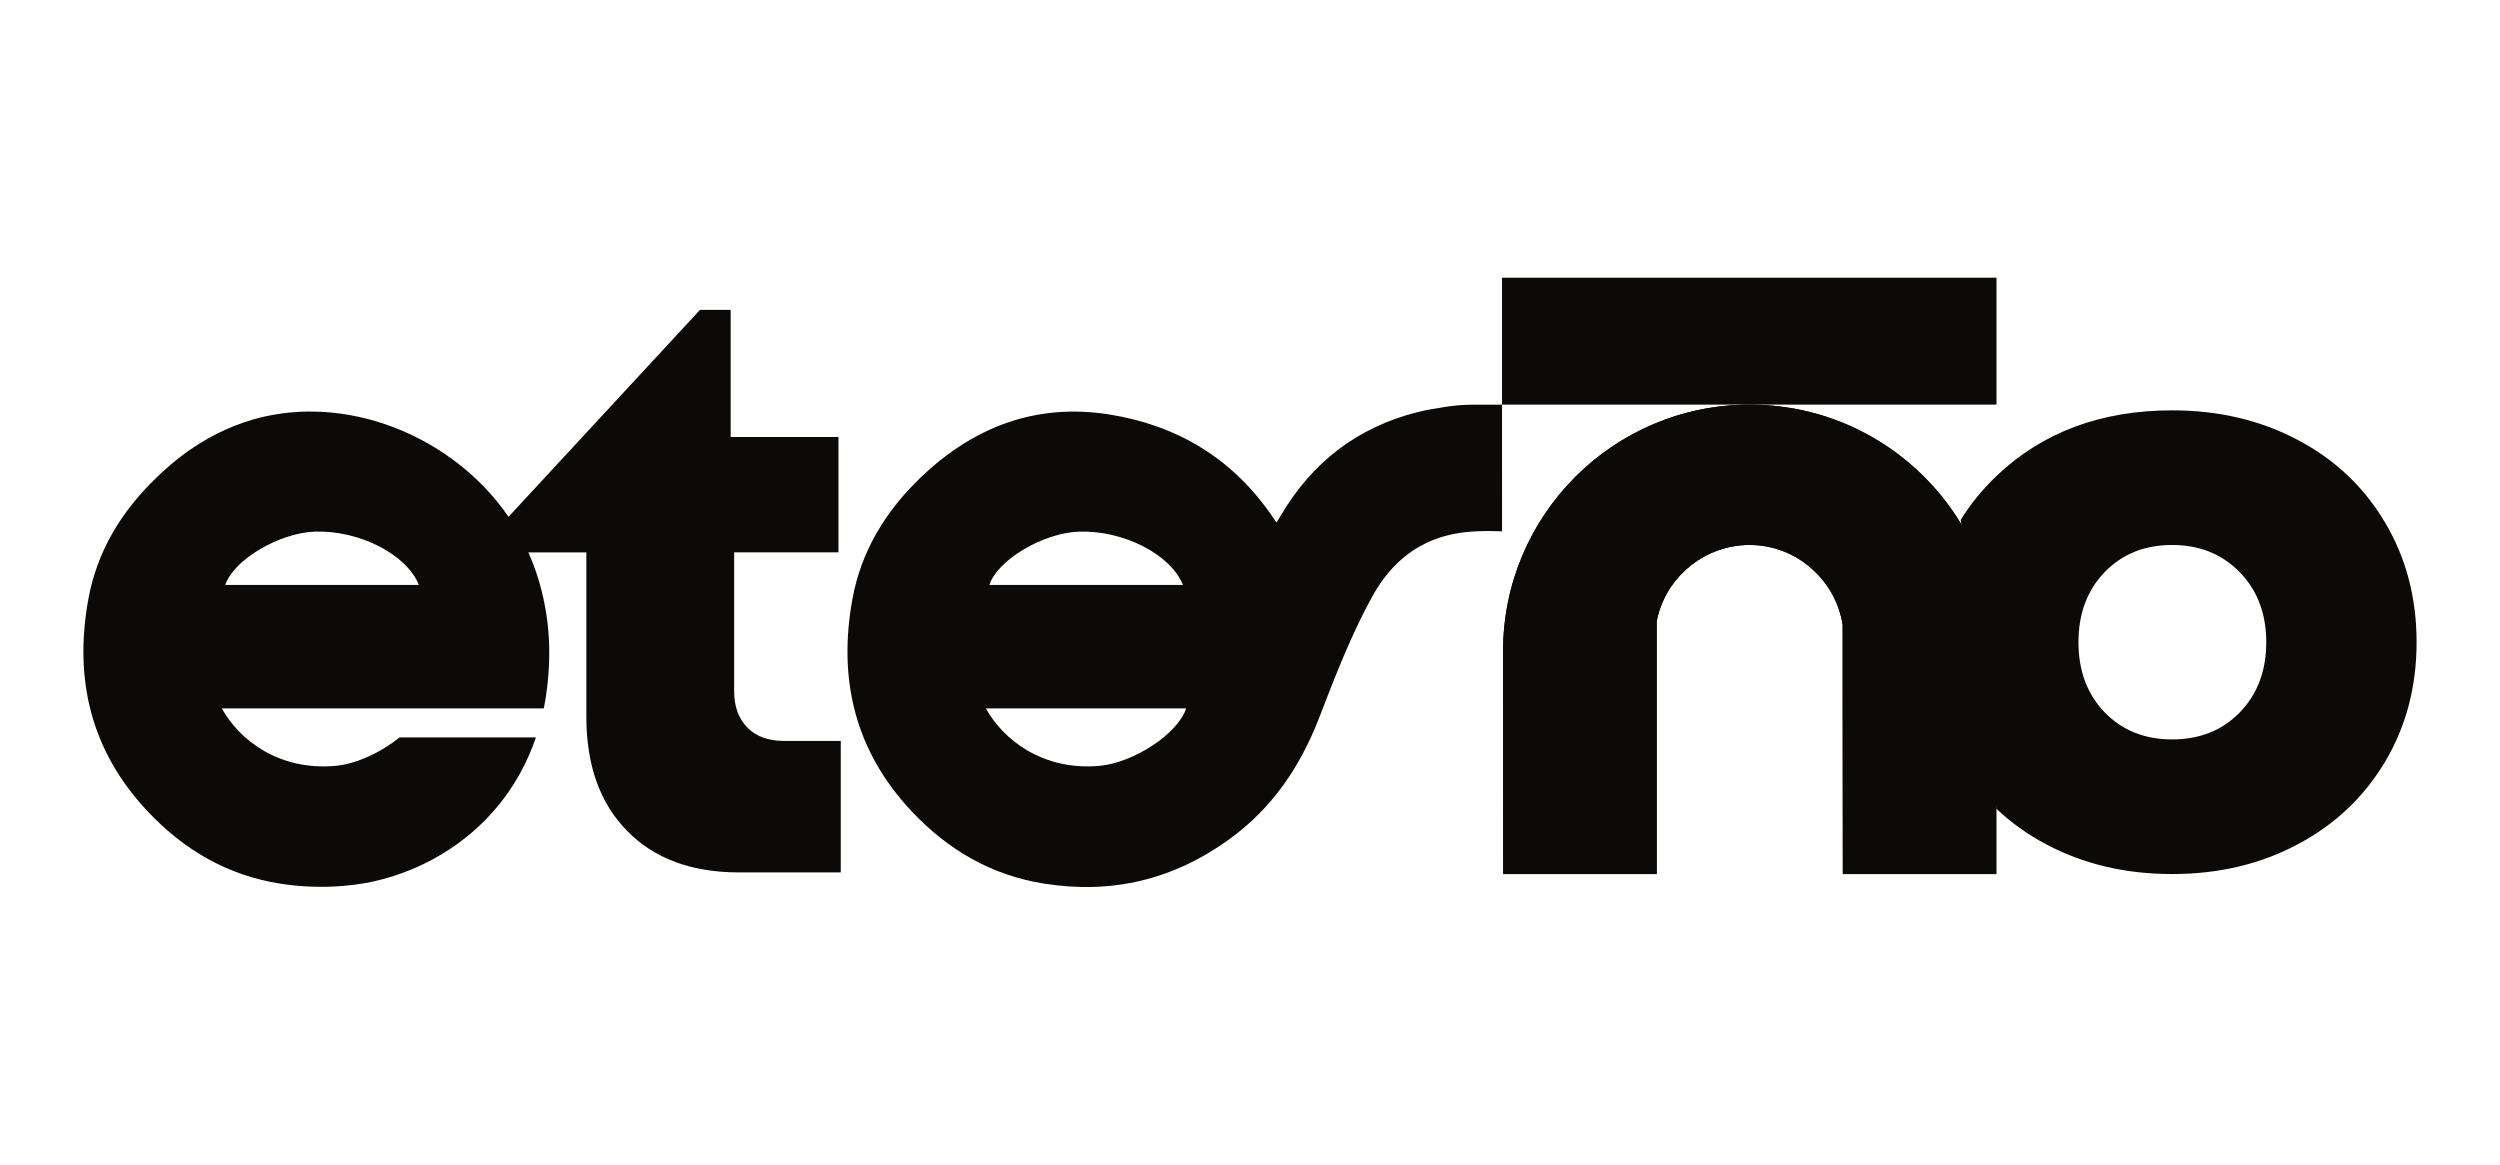 <?xml version="1.0" encoding="utf-8"?>
<!-- Generator: Adobe Illustrator 16.0.0, SVG Export Plug-In . SVG Version: 6.00 Build 0)  -->
<!DOCTYPE svg PUBLIC "-//W3C//DTD SVG 1.1//EN" "http://www.w3.org/Graphics/SVG/1.1/DTD/svg11.dtd">
<svg version="1.1" id="Layer_1" xmlns="http://www.w3.org/2000/svg" xmlns:xlink="http://www.w3.org/1999/xlink" x="0px" y="0px"
	 width="150.25px" height="70px" viewBox="0 0 150.25 70" enable-background="new 0 0 150.25 70" xml:space="preserve">
<g>
	<path fill="#0C0A08" d="M13.539,35.156c0.5-1.514,3.246-3.134,5.393-3.205c2.657-0.087,5.499,1.354,6.245,3.205H13.539z
		 M44.914,43.725c-0.528-0.535-0.792-1.27-0.792-2.2v-8.328h6.27v-6.932h-6.479v-7.642h-1.842L30.561,31.061
		c-0.038-0.055-0.075-0.111-0.115-0.167c-3.191-4.514-9.146-7.074-14.542-5.859c-3.471,0.781-5.701,2.901-6.505,3.675
		c-2.101,2.021-3.566,4.416-4.09,7.3C4.434,40.82,5.458,45.13,8.871,48.761c2.177,2.314,4.786,3.839,7.949,4.343
		c2.915,0.464,5.22-0.027,5.803-0.169c0.966-0.233,4.273-1.083,6.979-4.122c1.325-1.488,2.123-3.07,2.607-4.494h-8.2
		c-1.078,0.883-2.581,1.595-3.849,1.709c-3.388,0.306-5.78-1.553-6.83-3.454h8.907h3.13h7.314c0.214-1.045,0.272-1.9,0.302-2.412
		c0.054-0.925,0.174-3.82-1.228-6.964h3.485v9.889c0,2.901,0.815,5.186,2.448,6.849c1.631,1.666,3.876,2.496,6.736,2.496h6.106
		v-7.902h-3.425C46.173,44.528,45.442,44.262,44.914,43.725"/>
	<path fill="#0C0A08" d="M66.08,46.027c-3.388,0.306-5.781-1.553-6.83-3.454h12.037C70.81,44.089,68.136,45.842,66.08,46.027
		 M64.852,31.951c2.657-0.086,5.499,1.354,6.245,3.205H59.459C59.958,33.642,62.706,32.021,64.852,31.951 M85.186,24.771
		c-3.594,0.907-6.312,2.995-8.192,6.182c-0.076,0.129-0.156,0.254-0.277,0.449c-0.138-0.2-0.244-0.355-0.351-0.508
		c-2.375-3.397-5.688-5.352-9.713-5.987c-4.384-0.69-8.155,0.746-11.333,3.802c-2.102,2.021-3.566,4.416-4.091,7.3
		c-0.874,4.812,0.151,9.121,3.562,12.752c2.177,2.314,4.786,3.839,7.95,4.343c4.079,0.649,7.78-0.233,11.137-2.663
		c2.59-1.876,4.272-4.374,5.409-7.317c0.953-2.473,1.904-4.948,3.189-7.28c1.169-2.123,2.897-3.469,5.282-3.822
		c1.145-0.17,2.514-0.086,2.514-0.086V24.32h-1.708c-0.57,0-1.139,0.046-1.703,0.134C86.298,24.542,85.736,24.631,85.186,24.771"/>
	<path fill="#0C0A08" d="M90.343,52.53V52.31l-0.009,0.221H90.343z M134.616,42.809c-1.057,1.087-2.412,1.63-4.068,1.63
		s-3.01-0.543-4.06-1.63c-1.047-1.089-1.572-2.494-1.572-4.211c0-1.72,0.525-3.124,1.572-4.212c1.05-1.087,2.403-1.633,4.06-1.633
		c1.641,0,2.991,0.545,4.058,1.633c1.063,1.089,1.596,2.493,1.596,4.212C136.201,40.314,135.674,41.72,134.616,42.809
		 M119.989,48.61c0.872,0.827,1.867,1.541,2.988,2.134c2.239,1.191,4.763,1.786,7.57,1.786c2.79,0,5.307-0.595,7.545-1.786
		c2.242-1.19,3.99-2.848,5.253-4.967c1.263-2.121,1.892-4.516,1.892-7.18c0-2.666-0.629-5.064-1.892-7.191
		c-1.263-2.131-3.011-3.786-5.253-4.968c-2.238-1.184-4.755-1.776-7.545-1.776c-4.273,0-7.787,1.312-10.54,3.927
		c-0.855,0.815-1.577,1.695-2.165,2.649L119.989,48.61z"/>
	<path fill="#0C0A08" d="M119.989,39.145v9.466c-0.004-0.006-0.007-0.008-0.012-0.012v3.932h-9.223l-0.011-11.355v-3.642h-0.002
		c-0.212-1.326-0.881-2.487-1.83-3.331c-0.053-0.048-0.106-0.097-0.161-0.141c-0.036-0.032-0.076-0.064-0.115-0.095
		c-0.89-0.71-2.003-1.152-3.216-1.208c-0.085-0.005-0.172-0.007-0.259-0.007h-0.021c-0.168,0-0.337,0.007-0.501,0.022
		c-0.03,0.005-0.059,0.007-0.088,0.01c-2.451,0.257-4.499,2.098-4.982,4.549V52.53h-9.226V52.31l-0.009-13.165
		c0-8.19,6.638-14.827,14.828-14.827c2.852,0,5.519,0.805,7.779,2.202C117.171,29.13,119.989,33.81,119.989,39.145"/>
	<path fill="#0C0A08" d="M119.989,39.145v9.466c-0.004-0.006-0.007-0.008-0.012-0.012v3.932h-9.223l-0.011-11.355v-3.642h-0.002
		c-0.212-1.326-0.881-2.487-1.83-3.331c-0.053-0.048-0.106-0.097-0.161-0.141c-0.036-0.032-0.076-0.064-0.115-0.095
		c-0.89-0.71-2.003-1.152-3.216-1.208c-0.085-0.005-0.172-0.007-0.259-0.007h-0.021c-0.168,0-0.337,0.007-0.501,0.022
		c-0.03,0.005-0.059,0.007-0.088,0.01c-2.451,0.257-4.499,2.098-4.982,4.549V52.53h-9.226V52.31l-0.009-13.165
		c0-8.19,6.638-14.827,14.828-14.827c2.852,0,5.519,0.805,7.779,2.202C117.171,29.13,119.989,33.81,119.989,39.145"/>
	<rect x="90.272" y="16.69" fill="#0C0A08" width="29.717" height="7.627"/>
</g>
</svg>
